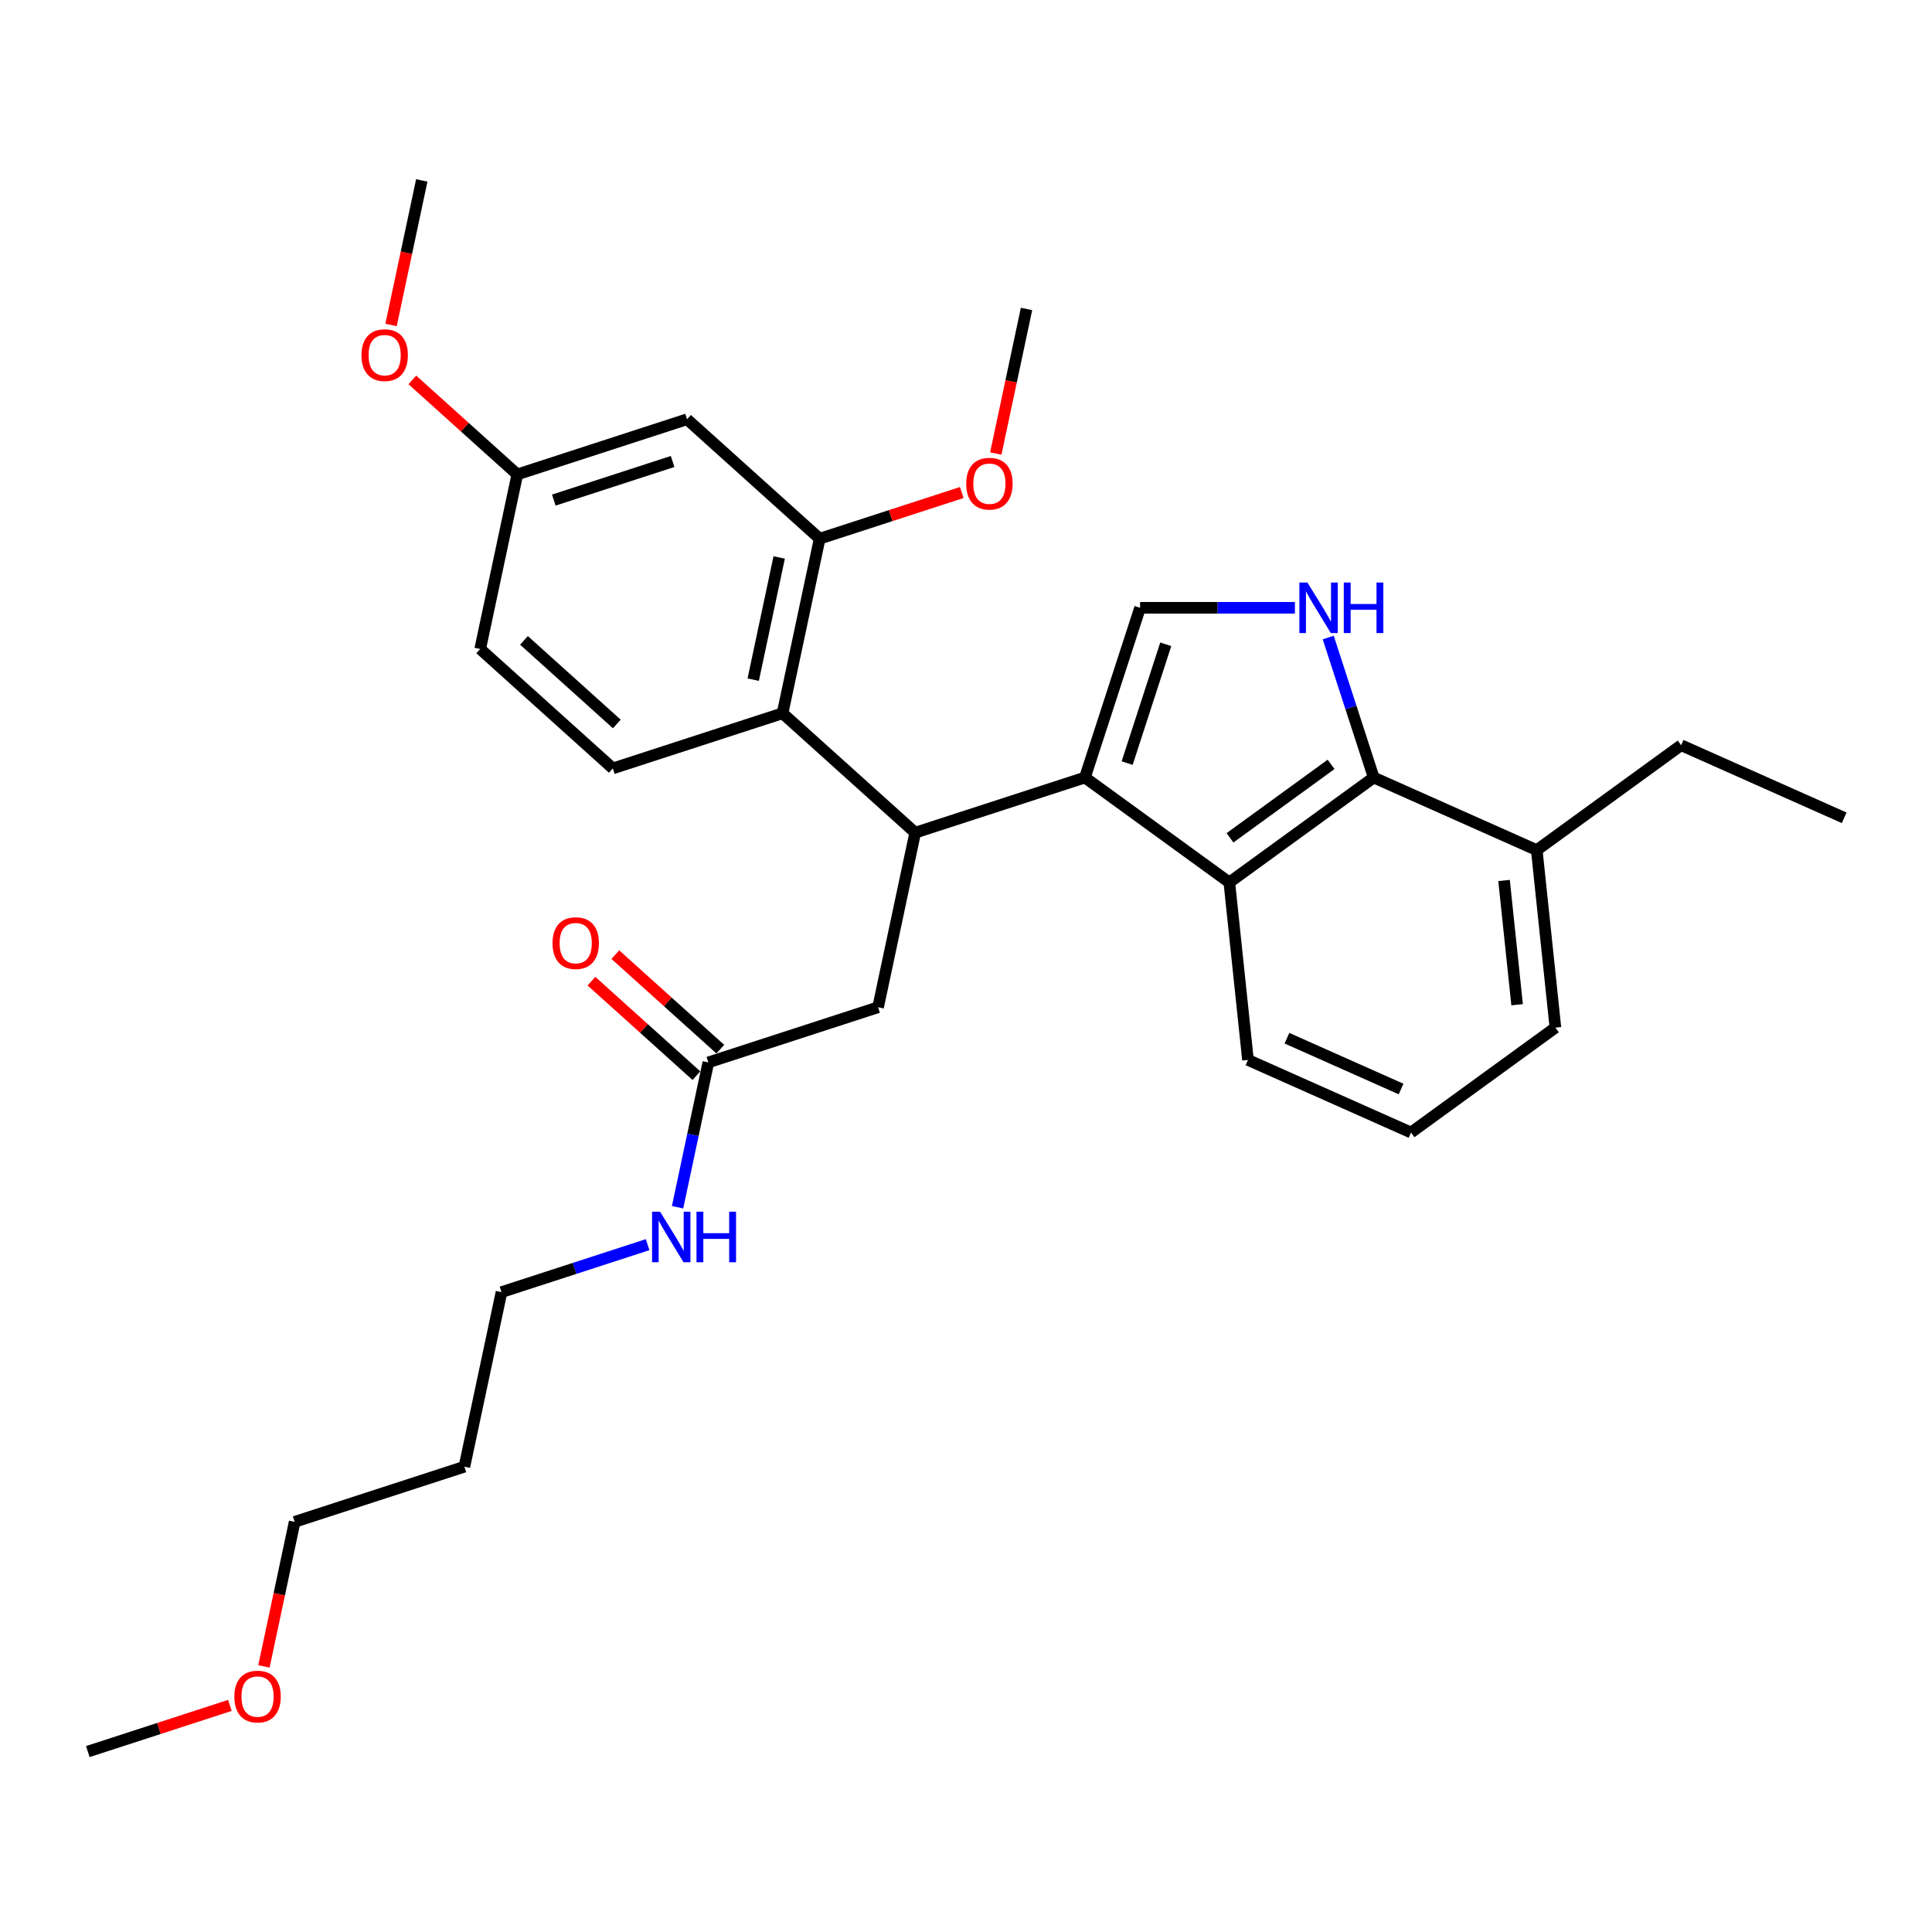 <?xml version='1.0' encoding='iso-8859-1'?>
<svg version='1.1' baseProfile='full'
              xmlns='http://www.w3.org/2000/svg'
                      xmlns:rdkit='http://www.rdkit.org/xml'
                      xmlns:xlink='http://www.w3.org/1999/xlink'
                  xml:space='preserve'
width='1000px' height='1000px' viewBox='0 0 1000 1000'>
<!-- END OF HEADER -->
<rect style='opacity:1.0;fill:#FFFFFF;stroke:none' width='1000' height='1000' x='0' y='0'> </rect>
<path class='bond-0' d='M 561.56,402.449 L 473.704,430.995' style='fill:none;fill-rule:evenodd;stroke:#000000;stroke-width:6px;stroke-linecap:butt;stroke-linejoin:miter;stroke-opacity:1' />
<path class='bond-2' d='M 561.56,402.449 L 590.106,314.593' style='fill:none;fill-rule:evenodd;stroke:#000000;stroke-width:6px;stroke-linecap:butt;stroke-linejoin:miter;stroke-opacity:1' />
<path class='bond-2' d='M 583.413,394.979 L 603.395,333.48' style='fill:none;fill-rule:evenodd;stroke:#000000;stroke-width:6px;stroke-linecap:butt;stroke-linejoin:miter;stroke-opacity:1' />
<path class='bond-3' d='M 561.56,402.449 L 636.294,456.747' style='fill:none;fill-rule:evenodd;stroke:#000000;stroke-width:6px;stroke-linecap:butt;stroke-linejoin:miter;stroke-opacity:1' />
<path class='bond-5' d='M 473.704,430.995 L 405.054,369.182' style='fill:none;fill-rule:evenodd;stroke:#000000;stroke-width:6px;stroke-linecap:butt;stroke-linejoin:miter;stroke-opacity:1' />
<path class='bond-8' d='M 473.704,430.995 L 454.497,521.353' style='fill:none;fill-rule:evenodd;stroke:#000000;stroke-width:6px;stroke-linecap:butt;stroke-linejoin:miter;stroke-opacity:1' />
<path class='bond-1' d='M 670.252,314.593 L 630.179,314.593' style='fill:none;fill-rule:evenodd;stroke:#0000FF;stroke-width:6px;stroke-linecap:butt;stroke-linejoin:miter;stroke-opacity:1' />
<path class='bond-1' d='M 630.179,314.593 L 590.106,314.593' style='fill:none;fill-rule:evenodd;stroke:#000000;stroke-width:6px;stroke-linecap:butt;stroke-linejoin:miter;stroke-opacity:1' />
<path class='bond-30' d='M 687.484,329.983 L 699.256,366.216' style='fill:none;fill-rule:evenodd;stroke:#0000FF;stroke-width:6px;stroke-linecap:butt;stroke-linejoin:miter;stroke-opacity:1' />
<path class='bond-30' d='M 699.256,366.216 L 711.029,402.449' style='fill:none;fill-rule:evenodd;stroke:#000000;stroke-width:6px;stroke-linecap:butt;stroke-linejoin:miter;stroke-opacity:1' />
<path class='bond-4' d='M 636.294,456.747 L 711.029,402.449' style='fill:none;fill-rule:evenodd;stroke:#000000;stroke-width:6px;stroke-linecap:butt;stroke-linejoin:miter;stroke-opacity:1' />
<path class='bond-4' d='M 636.645,433.655 L 688.959,395.646' style='fill:none;fill-rule:evenodd;stroke:#000000;stroke-width:6px;stroke-linecap:butt;stroke-linejoin:miter;stroke-opacity:1' />
<path class='bond-17' d='M 636.294,456.747 L 645.95,548.618' style='fill:none;fill-rule:evenodd;stroke:#000000;stroke-width:6px;stroke-linecap:butt;stroke-linejoin:miter;stroke-opacity:1' />
<path class='bond-11' d='M 711.029,402.449 L 795.42,440.022' style='fill:none;fill-rule:evenodd;stroke:#000000;stroke-width:6px;stroke-linecap:butt;stroke-linejoin:miter;stroke-opacity:1' />
<path class='bond-6' d='M 405.054,369.182 L 424.26,278.824' style='fill:none;fill-rule:evenodd;stroke:#000000;stroke-width:6px;stroke-linecap:butt;stroke-linejoin:miter;stroke-opacity:1' />
<path class='bond-6' d='M 389.863,351.787 L 403.308,288.536' style='fill:none;fill-rule:evenodd;stroke:#000000;stroke-width:6px;stroke-linecap:butt;stroke-linejoin:miter;stroke-opacity:1' />
<path class='bond-10' d='M 405.054,369.182 L 317.198,397.728' style='fill:none;fill-rule:evenodd;stroke:#000000;stroke-width:6px;stroke-linecap:butt;stroke-linejoin:miter;stroke-opacity:1' />
<path class='bond-7' d='M 424.26,278.824 L 355.611,217.011' style='fill:none;fill-rule:evenodd;stroke:#000000;stroke-width:6px;stroke-linecap:butt;stroke-linejoin:miter;stroke-opacity:1' />
<path class='bond-16' d='M 424.26,278.824 L 461.029,266.877' style='fill:none;fill-rule:evenodd;stroke:#000000;stroke-width:6px;stroke-linecap:butt;stroke-linejoin:miter;stroke-opacity:1' />
<path class='bond-16' d='M 461.029,266.877 L 497.798,254.93' style='fill:none;fill-rule:evenodd;stroke:#FF0000;stroke-width:6px;stroke-linecap:butt;stroke-linejoin:miter;stroke-opacity:1' />
<path class='bond-13' d='M 355.611,217.011 L 267.755,245.557' style='fill:none;fill-rule:evenodd;stroke:#000000;stroke-width:6px;stroke-linecap:butt;stroke-linejoin:miter;stroke-opacity:1' />
<path class='bond-13' d='M 348.141,238.864 L 286.642,258.847' style='fill:none;fill-rule:evenodd;stroke:#000000;stroke-width:6px;stroke-linecap:butt;stroke-linejoin:miter;stroke-opacity:1' />
<path class='bond-9' d='M 454.497,521.353 L 366.641,549.899' style='fill:none;fill-rule:evenodd;stroke:#000000;stroke-width:6px;stroke-linecap:butt;stroke-linejoin:miter;stroke-opacity:1' />
<path class='bond-12' d='M 372.823,543.034 L 345.657,518.574' style='fill:none;fill-rule:evenodd;stroke:#000000;stroke-width:6px;stroke-linecap:butt;stroke-linejoin:miter;stroke-opacity:1' />
<path class='bond-12' d='M 345.657,518.574 L 318.491,494.114' style='fill:none;fill-rule:evenodd;stroke:#FF0000;stroke-width:6px;stroke-linecap:butt;stroke-linejoin:miter;stroke-opacity:1' />
<path class='bond-12' d='M 360.46,556.764 L 333.295,532.304' style='fill:none;fill-rule:evenodd;stroke:#000000;stroke-width:6px;stroke-linecap:butt;stroke-linejoin:miter;stroke-opacity:1' />
<path class='bond-12' d='M 333.295,532.304 L 306.129,507.844' style='fill:none;fill-rule:evenodd;stroke:#FF0000;stroke-width:6px;stroke-linecap:butt;stroke-linejoin:miter;stroke-opacity:1' />
<path class='bond-14' d='M 366.641,549.899 L 358.674,587.384' style='fill:none;fill-rule:evenodd;stroke:#000000;stroke-width:6px;stroke-linecap:butt;stroke-linejoin:miter;stroke-opacity:1' />
<path class='bond-14' d='M 358.674,587.384 L 350.706,624.868' style='fill:none;fill-rule:evenodd;stroke:#0000FF;stroke-width:6px;stroke-linecap:butt;stroke-linejoin:miter;stroke-opacity:1' />
<path class='bond-15' d='M 317.198,397.728 L 248.548,335.916' style='fill:none;fill-rule:evenodd;stroke:#000000;stroke-width:6px;stroke-linecap:butt;stroke-linejoin:miter;stroke-opacity:1' />
<path class='bond-15' d='M 319.263,374.727 L 271.208,331.458' style='fill:none;fill-rule:evenodd;stroke:#000000;stroke-width:6px;stroke-linecap:butt;stroke-linejoin:miter;stroke-opacity:1' />
<path class='bond-23' d='M 795.42,440.022 L 805.076,531.893' style='fill:none;fill-rule:evenodd;stroke:#000000;stroke-width:6px;stroke-linecap:butt;stroke-linejoin:miter;stroke-opacity:1' />
<path class='bond-23' d='M 778.494,455.734 L 785.253,520.044' style='fill:none;fill-rule:evenodd;stroke:#000000;stroke-width:6px;stroke-linecap:butt;stroke-linejoin:miter;stroke-opacity:1' />
<path class='bond-24' d='M 795.42,440.022 L 870.155,385.724' style='fill:none;fill-rule:evenodd;stroke:#000000;stroke-width:6px;stroke-linecap:butt;stroke-linejoin:miter;stroke-opacity:1' />
<path class='bond-19' d='M 267.755,245.557 L 240.589,221.097' style='fill:none;fill-rule:evenodd;stroke:#000000;stroke-width:6px;stroke-linecap:butt;stroke-linejoin:miter;stroke-opacity:1' />
<path class='bond-19' d='M 240.589,221.097 L 213.423,196.637' style='fill:none;fill-rule:evenodd;stroke:#FF0000;stroke-width:6px;stroke-linecap:butt;stroke-linejoin:miter;stroke-opacity:1' />
<path class='bond-31' d='M 267.755,245.557 L 248.548,335.916' style='fill:none;fill-rule:evenodd;stroke:#000000;stroke-width:6px;stroke-linecap:butt;stroke-linejoin:miter;stroke-opacity:1' />
<path class='bond-22' d='M 335.204,644.232 L 297.392,656.518' style='fill:none;fill-rule:evenodd;stroke:#0000FF;stroke-width:6px;stroke-linecap:butt;stroke-linejoin:miter;stroke-opacity:1' />
<path class='bond-22' d='M 297.392,656.518 L 259.579,668.804' style='fill:none;fill-rule:evenodd;stroke:#000000;stroke-width:6px;stroke-linecap:butt;stroke-linejoin:miter;stroke-opacity:1' />
<path class='bond-26' d='M 515.419,234.74 L 523.371,197.329' style='fill:none;fill-rule:evenodd;stroke:#FF0000;stroke-width:6px;stroke-linecap:butt;stroke-linejoin:miter;stroke-opacity:1' />
<path class='bond-26' d='M 523.371,197.329 L 531.323,159.919' style='fill:none;fill-rule:evenodd;stroke:#000000;stroke-width:6px;stroke-linecap:butt;stroke-linejoin:miter;stroke-opacity:1' />
<path class='bond-20' d='M 645.95,548.618 L 730.341,586.191' style='fill:none;fill-rule:evenodd;stroke:#000000;stroke-width:6px;stroke-linecap:butt;stroke-linejoin:miter;stroke-opacity:1' />
<path class='bond-20' d='M 666.124,537.376 L 725.197,563.677' style='fill:none;fill-rule:evenodd;stroke:#000000;stroke-width:6px;stroke-linecap:butt;stroke-linejoin:miter;stroke-opacity:1' />
<path class='bond-18' d='M 240.373,759.163 L 259.579,668.804' style='fill:none;fill-rule:evenodd;stroke:#000000;stroke-width:6px;stroke-linecap:butt;stroke-linejoin:miter;stroke-opacity:1' />
<path class='bond-25' d='M 240.373,759.163 L 152.517,787.709' style='fill:none;fill-rule:evenodd;stroke:#000000;stroke-width:6px;stroke-linecap:butt;stroke-linejoin:miter;stroke-opacity:1' />
<path class='bond-27' d='M 202.408,168.207 L 210.359,130.797' style='fill:none;fill-rule:evenodd;stroke:#FF0000;stroke-width:6px;stroke-linecap:butt;stroke-linejoin:miter;stroke-opacity:1' />
<path class='bond-27' d='M 210.359,130.797 L 218.311,93.386' style='fill:none;fill-rule:evenodd;stroke:#000000;stroke-width:6px;stroke-linecap:butt;stroke-linejoin:miter;stroke-opacity:1' />
<path class='bond-32' d='M 730.341,586.191 L 805.076,531.893' style='fill:none;fill-rule:evenodd;stroke:#000000;stroke-width:6px;stroke-linecap:butt;stroke-linejoin:miter;stroke-opacity:1' />
<path class='bond-21' d='M 136.613,862.53 L 144.565,825.119' style='fill:none;fill-rule:evenodd;stroke:#FF0000;stroke-width:6px;stroke-linecap:butt;stroke-linejoin:miter;stroke-opacity:1' />
<path class='bond-21' d='M 144.565,825.119 L 152.517,787.709' style='fill:none;fill-rule:evenodd;stroke:#000000;stroke-width:6px;stroke-linecap:butt;stroke-linejoin:miter;stroke-opacity:1' />
<path class='bond-28' d='M 118.992,882.72 L 82.223,894.667' style='fill:none;fill-rule:evenodd;stroke:#FF0000;stroke-width:6px;stroke-linecap:butt;stroke-linejoin:miter;stroke-opacity:1' />
<path class='bond-28' d='M 82.223,894.667 L 45.455,906.614' style='fill:none;fill-rule:evenodd;stroke:#000000;stroke-width:6px;stroke-linecap:butt;stroke-linejoin:miter;stroke-opacity:1' />
<path class='bond-29' d='M 870.155,385.724 L 954.545,423.297' style='fill:none;fill-rule:evenodd;stroke:#000000;stroke-width:6px;stroke-linecap:butt;stroke-linejoin:miter;stroke-opacity:1' />
<path  class='atom-2' d='M 676.7 301.512
L 685.273 315.369
Q 686.123 316.736, 687.49 319.212
Q 688.857 321.687, 688.931 321.835
L 688.931 301.512
L 692.404 301.512
L 692.404 327.673
L 688.82 327.673
L 679.619 312.523
Q 678.548 310.75, 677.402 308.717
Q 676.294 306.685, 675.961 306.057
L 675.961 327.673
L 672.562 327.673
L 672.562 301.512
L 676.7 301.512
' fill='#0000FF'/>
<path  class='atom-2' d='M 695.545 301.512
L 699.092 301.512
L 699.092 312.634
L 712.469 312.634
L 712.469 301.512
L 716.016 301.512
L 716.016 327.673
L 712.469 327.673
L 712.469 315.59
L 699.092 315.59
L 699.092 327.673
L 695.545 327.673
L 695.545 301.512
' fill='#0000FF'/>
<path  class='atom-13' d='M 285.983 488.161
Q 285.983 481.879, 289.087 478.369
Q 292.19 474.859, 297.992 474.859
Q 303.793 474.859, 306.897 478.369
Q 310.001 481.879, 310.001 488.161
Q 310.001 494.516, 306.86 498.138
Q 303.719 501.722, 297.992 501.722
Q 292.227 501.722, 289.087 498.138
Q 285.983 494.553, 285.983 488.161
M 297.992 498.766
Q 301.982 498.766, 304.126 496.105
Q 306.306 493.408, 306.306 488.161
Q 306.306 483.025, 304.126 480.438
Q 301.982 477.815, 297.992 477.815
Q 294.001 477.815, 291.821 480.401
Q 289.678 482.988, 289.678 488.161
Q 289.678 493.445, 291.821 496.105
Q 294.001 498.766, 297.992 498.766
' fill='#FF0000'/>
<path  class='atom-15' d='M 341.652 627.177
L 350.225 641.034
Q 351.075 642.401, 352.442 644.877
Q 353.809 647.353, 353.883 647.5
L 353.883 627.177
L 357.356 627.177
L 357.356 653.339
L 353.772 653.339
L 344.571 638.189
Q 343.5 636.415, 342.354 634.383
Q 341.246 632.351, 340.913 631.722
L 340.913 653.339
L 337.514 653.339
L 337.514 627.177
L 341.652 627.177
' fill='#0000FF'/>
<path  class='atom-15' d='M 360.497 627.177
L 364.044 627.177
L 364.044 638.3
L 377.421 638.3
L 377.421 627.177
L 380.968 627.177
L 380.968 653.339
L 377.421 653.339
L 377.421 641.256
L 364.044 641.256
L 364.044 653.339
L 360.497 653.339
L 360.497 627.177
' fill='#0000FF'/>
<path  class='atom-17' d='M 500.107 250.352
Q 500.107 244.07, 503.211 240.56
Q 506.315 237.049, 512.116 237.049
Q 517.918 237.049, 521.021 240.56
Q 524.125 244.07, 524.125 250.352
Q 524.125 256.707, 520.984 260.328
Q 517.844 263.912, 512.116 263.912
Q 506.352 263.912, 503.211 260.328
Q 500.107 256.744, 500.107 250.352
M 512.116 260.956
Q 516.107 260.956, 518.25 258.296
Q 520.43 255.599, 520.43 250.352
Q 520.43 245.215, 518.25 242.629
Q 516.107 240.005, 512.116 240.005
Q 508.126 240.005, 505.945 242.592
Q 503.802 245.178, 503.802 250.352
Q 503.802 255.635, 505.945 258.296
Q 508.126 260.956, 512.116 260.956
' fill='#FF0000'/>
<path  class='atom-20' d='M 187.096 183.819
Q 187.096 177.537, 190.2 174.027
Q 193.304 170.517, 199.105 170.517
Q 204.906 170.517, 208.01 174.027
Q 211.114 177.537, 211.114 183.819
Q 211.114 190.174, 207.973 193.796
Q 204.832 197.38, 199.105 197.38
Q 193.341 197.38, 190.2 193.796
Q 187.096 190.211, 187.096 183.819
M 199.105 194.424
Q 203.096 194.424, 205.239 191.763
Q 207.419 189.066, 207.419 183.819
Q 207.419 178.683, 205.239 176.096
Q 203.096 173.473, 199.105 173.473
Q 195.114 173.473, 192.934 176.059
Q 190.791 178.646, 190.791 183.819
Q 190.791 189.103, 192.934 191.763
Q 195.114 194.424, 199.105 194.424
' fill='#FF0000'/>
<path  class='atom-22' d='M 121.301 878.141
Q 121.301 871.86, 124.405 868.349
Q 127.509 864.839, 133.311 864.839
Q 139.112 864.839, 142.216 868.349
Q 145.32 871.86, 145.32 878.141
Q 145.32 884.497, 142.179 888.118
Q 139.038 891.702, 133.311 891.702
Q 127.546 891.702, 124.405 888.118
Q 121.301 884.534, 121.301 878.141
M 133.311 888.746
Q 137.301 888.746, 139.444 886.086
Q 141.624 883.388, 141.624 878.141
Q 141.624 873.005, 139.444 870.419
Q 137.301 867.795, 133.311 867.795
Q 129.32 867.795, 127.14 870.382
Q 124.997 872.968, 124.997 878.141
Q 124.997 883.425, 127.14 886.086
Q 129.32 888.746, 133.311 888.746
' fill='#FF0000'/>
</svg>
